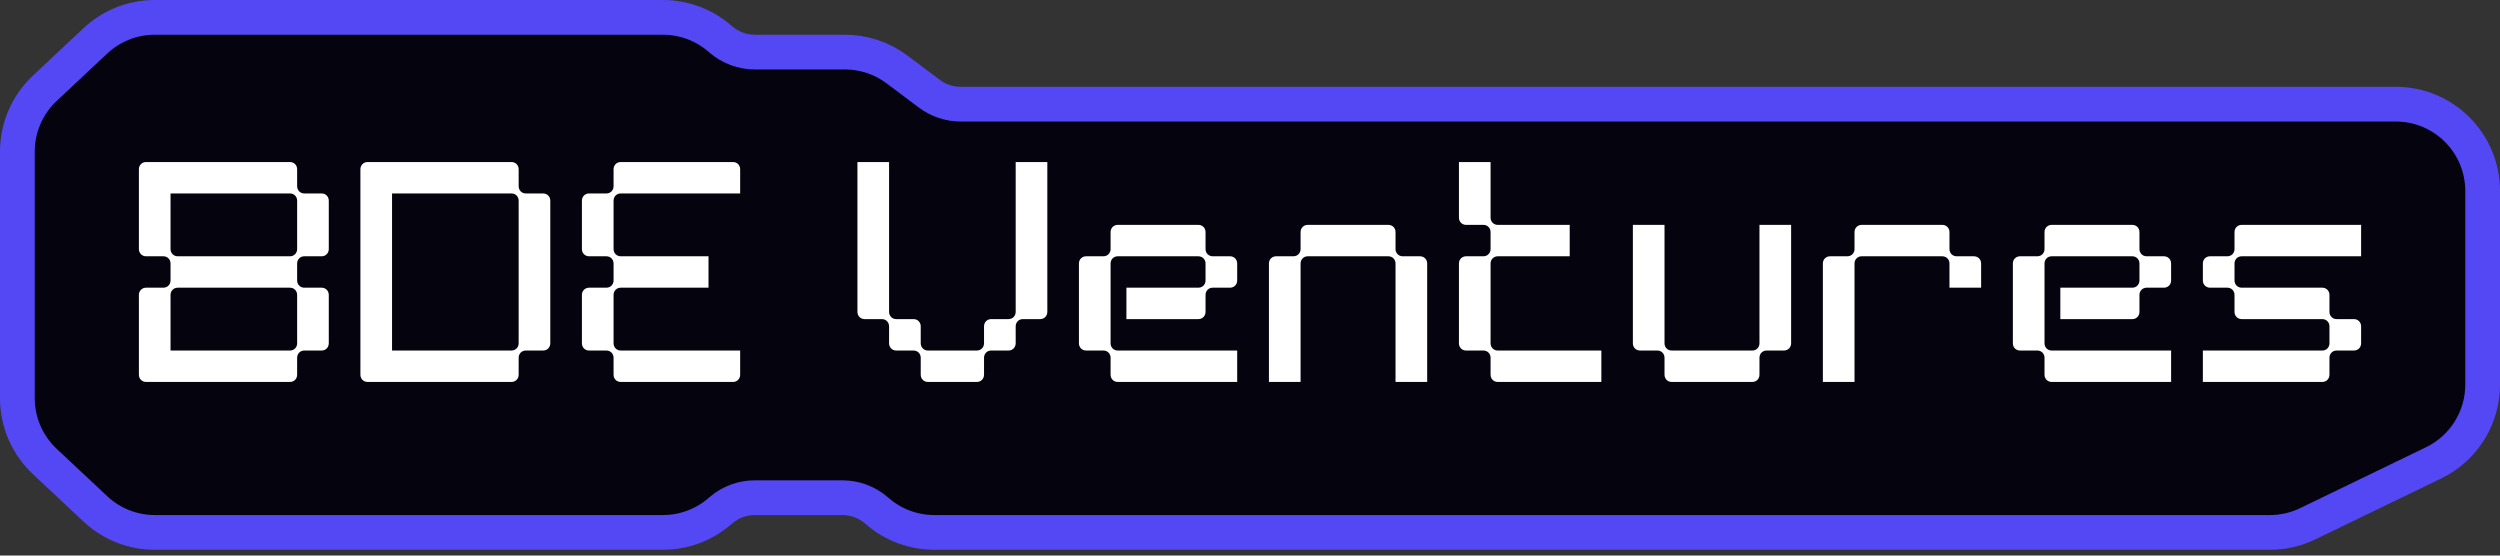 <?xml version="1.0" encoding="UTF-8"?> <svg xmlns="http://www.w3.org/2000/svg" width="216" height="48" viewBox="0 0 216 48" fill="none"><rect x="0" y="0" width="216" height="48" fill="#333333" stroke="none"/> <path d="M1.5 13.099V34.401C1.5 36.474 2.358 38.454 3.87 39.872L8.243 43.971C9.633 45.275 11.467 46 13.373 46H57.281C59.071 46 60.802 45.36 62.161 44.194L62.291 44.083C63.107 43.384 64.145 43 65.219 43H72.781C73.855 43 74.893 43.384 75.709 44.083L75.839 44.194C77.198 45.36 78.929 46 80.719 46H196.125C197.256 46 198.373 45.744 199.391 45.251L210.267 39.989C212.855 38.736 214.5 36.114 214.5 33.238V16.5C214.5 12.358 211.142 9 207 9H83C82.026 9 81.079 8.684 80.3 8.1L77.5 6C76.202 5.026 74.623 4.5 73 4.5H65.219C64.145 4.5 63.107 4.116 62.291 3.417L62.161 3.306C60.802 2.14 59.071 1.5 57.281 1.5H13.373C11.467 1.5 9.633 2.225 8.243 3.528L3.87 7.628C2.358 9.046 1.5 11.026 1.5 13.099Z" fill="#05040E" stroke="#5448F5" stroke-width="3"></path> <path d="M27.791 24.857H26.29C25.941 24.857 25.673 24.586 25.673 24.233V22.767C25.673 22.414 25.941 22.143 26.29 22.143H27.791C28.139 22.143 28.407 21.871 28.407 21.519V17.339C28.407 16.986 28.139 16.714 27.791 16.714H26.29C25.941 16.714 25.673 16.443 25.673 16.09V14.624C25.673 14.271 25.405 14 25.056 14H12.617C12.268 14 12 14.271 12 14.624V21.519C12 21.871 12.268 22.143 12.617 22.143H14.118C14.466 22.143 14.735 22.414 14.735 22.767V24.233C14.735 24.586 14.466 24.857 14.118 24.857H12.617C12.268 24.857 12 25.129 12 25.481V32.376C12 32.729 12.268 33 12.617 33H25.056C25.405 33 25.673 32.729 25.673 32.376V30.91C25.673 30.557 25.941 30.286 26.29 30.286H27.791C28.139 30.286 28.407 30.014 28.407 29.661V25.481C28.407 25.129 28.139 24.857 27.791 24.857ZM14.735 30.286V25.481C14.735 25.129 15.003 24.857 15.351 24.857H25.056C25.405 24.857 25.673 25.129 25.673 25.481V29.661C25.673 30.014 25.405 30.286 25.056 30.286H14.735ZM14.735 21.519V16.714H25.056C25.405 16.714 25.673 16.986 25.673 17.339V21.519C25.673 21.871 25.405 22.143 25.056 22.143H15.351C15.003 22.143 14.735 21.871 14.735 21.519ZM33.873 30.286V16.714H44.195C44.543 16.714 44.812 16.986 44.812 17.339V29.661C44.812 30.014 44.543 30.286 44.195 30.286H33.873ZM31.139 32.376C31.139 32.729 31.407 33 31.755 33H44.195C44.543 33 44.812 32.729 44.812 32.376V30.91C44.812 30.557 45.08 30.286 45.428 30.286H46.929C47.278 30.286 47.546 30.014 47.546 29.661V17.339C47.546 16.986 47.278 16.714 46.929 16.714H45.428C45.08 16.714 44.812 16.443 44.812 16.09V14.624C44.812 14.271 44.543 14 44.195 14H31.755C31.407 14 31.139 14.271 31.139 14.624V32.376ZM53.012 14.624V16.09C53.012 16.443 52.744 16.714 52.395 16.714H50.894C50.545 16.714 50.277 16.986 50.277 17.339V21.519C50.277 21.871 50.545 22.143 50.894 22.143H52.395C52.744 22.143 53.012 22.414 53.012 22.767V24.233C53.012 24.586 52.744 24.857 52.395 24.857H50.894C50.545 24.857 50.277 25.129 50.277 25.481V29.661C50.277 30.014 50.545 30.286 50.894 30.286H52.395C52.744 30.286 53.012 30.557 53.012 30.91V32.376C53.012 32.729 53.28 33 53.628 33H63.334C63.682 33 63.95 32.729 63.95 32.376V30.91C63.95 30.557 63.95 30.286 63.95 30.286H63.334H53.628C53.28 30.286 53.012 30.014 53.012 29.661V25.481C53.012 25.129 53.28 24.857 53.628 24.857H61.215V22.143H53.628C53.28 22.143 53.012 21.871 53.012 21.519V17.339C53.012 16.986 53.28 16.714 53.628 16.714H63.334C63.682 16.714 63.95 16.714 63.95 16.714V16.09V14.624C63.95 14.271 63.682 14 63.334 14H53.628C53.28 14 53.012 14.271 53.012 14.624ZM77.433 30.286H78.934C79.283 30.286 79.551 30.557 79.551 30.91V32.376C79.551 32.729 79.819 33 80.168 33H84.404C84.752 33 85.02 32.729 85.02 32.376V30.91C85.02 30.557 85.288 30.286 85.637 30.286H87.138C87.486 30.286 87.755 30.014 87.755 29.661V28.196C87.755 27.843 88.023 27.571 88.371 27.571H89.873C90.221 27.571 90.489 27.3 90.489 26.947V14H87.755V26.947C87.755 27.3 87.486 27.571 87.138 27.571H85.637C85.288 27.571 85.02 27.843 85.02 28.196V29.661C85.02 30.014 84.752 30.286 84.404 30.286H80.168C79.819 30.286 79.551 30.014 79.551 29.661V28.196C79.551 27.843 79.283 27.571 78.934 27.571H77.433C77.085 27.571 76.816 27.3 76.816 26.947V14H74.082V26.947C74.082 27.3 74.35 27.571 74.698 27.571H76.2C76.548 27.571 76.816 27.843 76.816 28.196V29.661C76.816 30.014 77.085 30.286 77.433 30.286ZM106.277 22.143H104.775C104.427 22.143 104.159 21.871 104.159 21.519V20.053C104.159 19.7 103.89 19.429 103.542 19.429H96.571C96.223 19.429 95.955 19.7 95.955 20.053V21.519C95.955 21.871 95.687 22.143 95.338 22.143H93.837C93.488 22.143 93.22 22.414 93.22 22.767V29.661C93.22 30.014 93.488 30.286 93.837 30.286H95.338C95.687 30.286 95.955 30.557 95.955 30.91V32.376C95.955 32.729 96.223 33 96.571 33H106.893V30.286H96.571C96.223 30.286 95.955 30.014 95.955 29.661V22.767C95.955 22.414 96.223 22.143 96.571 22.143H103.542C103.89 22.143 104.159 22.414 104.159 22.767V24.233C104.159 24.586 103.89 24.857 103.542 24.857H97.322V27.571H103.542C103.89 27.571 104.159 27.3 104.159 26.947V25.481C104.159 25.129 104.427 24.857 104.775 24.857H106.277C106.625 24.857 106.893 24.586 106.893 24.233V22.767C106.893 22.414 106.625 22.143 106.277 22.143ZM112.371 20.053V21.519C112.371 21.871 112.103 22.143 111.754 22.143H110.253C109.904 22.143 109.636 22.414 109.636 22.767V33H112.371V22.767C112.371 22.414 112.639 22.143 112.987 22.143H119.958C120.306 22.143 120.574 22.414 120.574 22.767V33H123.309V22.767C123.309 22.414 123.041 22.143 122.692 22.143H121.191C120.843 22.143 120.574 21.871 120.574 21.519V20.053C120.574 19.7 120.306 19.429 119.958 19.429H112.987C112.639 19.429 112.371 19.7 112.371 20.053ZM129.403 33H138.357V30.286H129.403C129.054 30.286 128.786 30.014 128.786 29.661V22.767C128.786 22.414 129.054 22.143 129.403 22.143H135.623V19.429H129.403C129.054 19.429 128.786 19.157 128.786 18.804V14H126.052V18.804C126.052 19.157 126.32 19.429 126.668 19.429H128.17C128.518 19.429 128.786 19.7 128.786 20.053V21.519C128.786 21.871 128.518 22.143 128.17 22.143H126.668C126.32 22.143 126.052 22.414 126.052 22.767V29.661C126.052 30.014 126.32 30.286 126.668 30.286H128.17C128.518 30.286 128.786 30.557 128.786 30.91V32.376C128.786 32.729 129.054 33 129.403 33ZM152.018 32.376V30.91C152.018 30.557 152.286 30.286 152.635 30.286H154.136C154.485 30.286 154.753 30.014 154.753 29.661V19.429H152.018V29.661C152.018 30.014 151.75 30.286 151.401 30.286H144.431C144.082 30.286 143.814 30.014 143.814 29.661V19.429H141.08V29.661C141.08 30.014 141.348 30.286 141.696 30.286H143.198C143.546 30.286 143.814 30.557 143.814 30.91V32.376C143.814 32.729 144.082 33 144.431 33H151.401C151.75 33 152.018 32.729 152.018 32.376ZM160.23 20.053V21.519C160.23 21.871 159.962 22.143 159.614 22.143H158.112C157.764 22.143 157.496 22.414 157.496 22.767V33H160.23V22.767C160.23 22.414 160.498 22.143 160.847 22.143H167.817C168.166 22.143 168.434 22.414 168.434 22.767V24.857H171.169V22.767C171.169 22.414 170.9 22.143 170.552 22.143H169.051C168.702 22.143 168.434 21.871 168.434 21.519V20.053C168.434 19.7 168.166 19.429 167.817 19.429H160.847C160.498 19.429 160.23 19.7 160.23 20.053ZM186.967 22.143H185.466C185.118 22.143 184.849 21.871 184.849 21.519V20.053C184.849 19.7 184.581 19.429 184.233 19.429H177.262C176.914 19.429 176.646 19.7 176.646 20.053V21.519C176.646 21.871 176.378 22.143 176.029 22.143H174.528C174.179 22.143 173.911 22.414 173.911 22.767V29.661C173.911 30.014 174.179 30.286 174.528 30.286H176.029C176.378 30.286 176.646 30.557 176.646 30.91V32.376C176.646 32.729 176.914 33 177.262 33H187.584V30.286H177.262C176.914 30.286 176.646 30.014 176.646 29.661V22.767C176.646 22.414 176.914 22.143 177.262 22.143H184.233C184.581 22.143 184.849 22.414 184.849 22.767V24.233C184.849 24.586 184.581 24.857 184.233 24.857H178.013V27.571H184.233C184.581 27.571 184.849 27.3 184.849 26.947V25.481C184.849 25.129 185.118 24.857 185.466 24.857H186.967C187.316 24.857 187.584 24.586 187.584 24.233V22.767C187.584 22.414 187.316 22.143 186.967 22.143ZM193.062 20.053V21.519C193.062 21.871 192.794 22.143 192.445 22.143H190.944C190.595 22.143 190.327 22.414 190.327 22.767V24.233C190.327 24.586 190.595 24.857 190.944 24.857H192.445C192.794 24.857 193.062 25.129 193.062 25.481V26.947C193.062 27.3 193.33 27.571 193.678 27.571H200.649C200.997 27.571 201.265 27.843 201.265 28.196V29.661C201.265 30.014 200.997 30.286 200.649 30.286H190.327V33H200.649C200.997 33 201.265 32.729 201.265 32.376V30.91C201.265 30.557 201.533 30.286 201.882 30.286H203.383C203.731 30.286 204 30.014 204 29.661V28.196C204 27.843 203.731 27.571 203.383 27.571H201.882C201.533 27.571 201.265 27.3 201.265 26.947V25.481C201.265 25.129 200.997 24.857 200.649 24.857H193.678C193.33 24.857 193.062 24.586 193.062 24.233V22.767C193.062 22.414 193.33 22.143 193.678 22.143H204V19.429H193.678C193.33 19.429 193.062 19.7 193.062 20.053Z" fill="white"></path> </svg> 